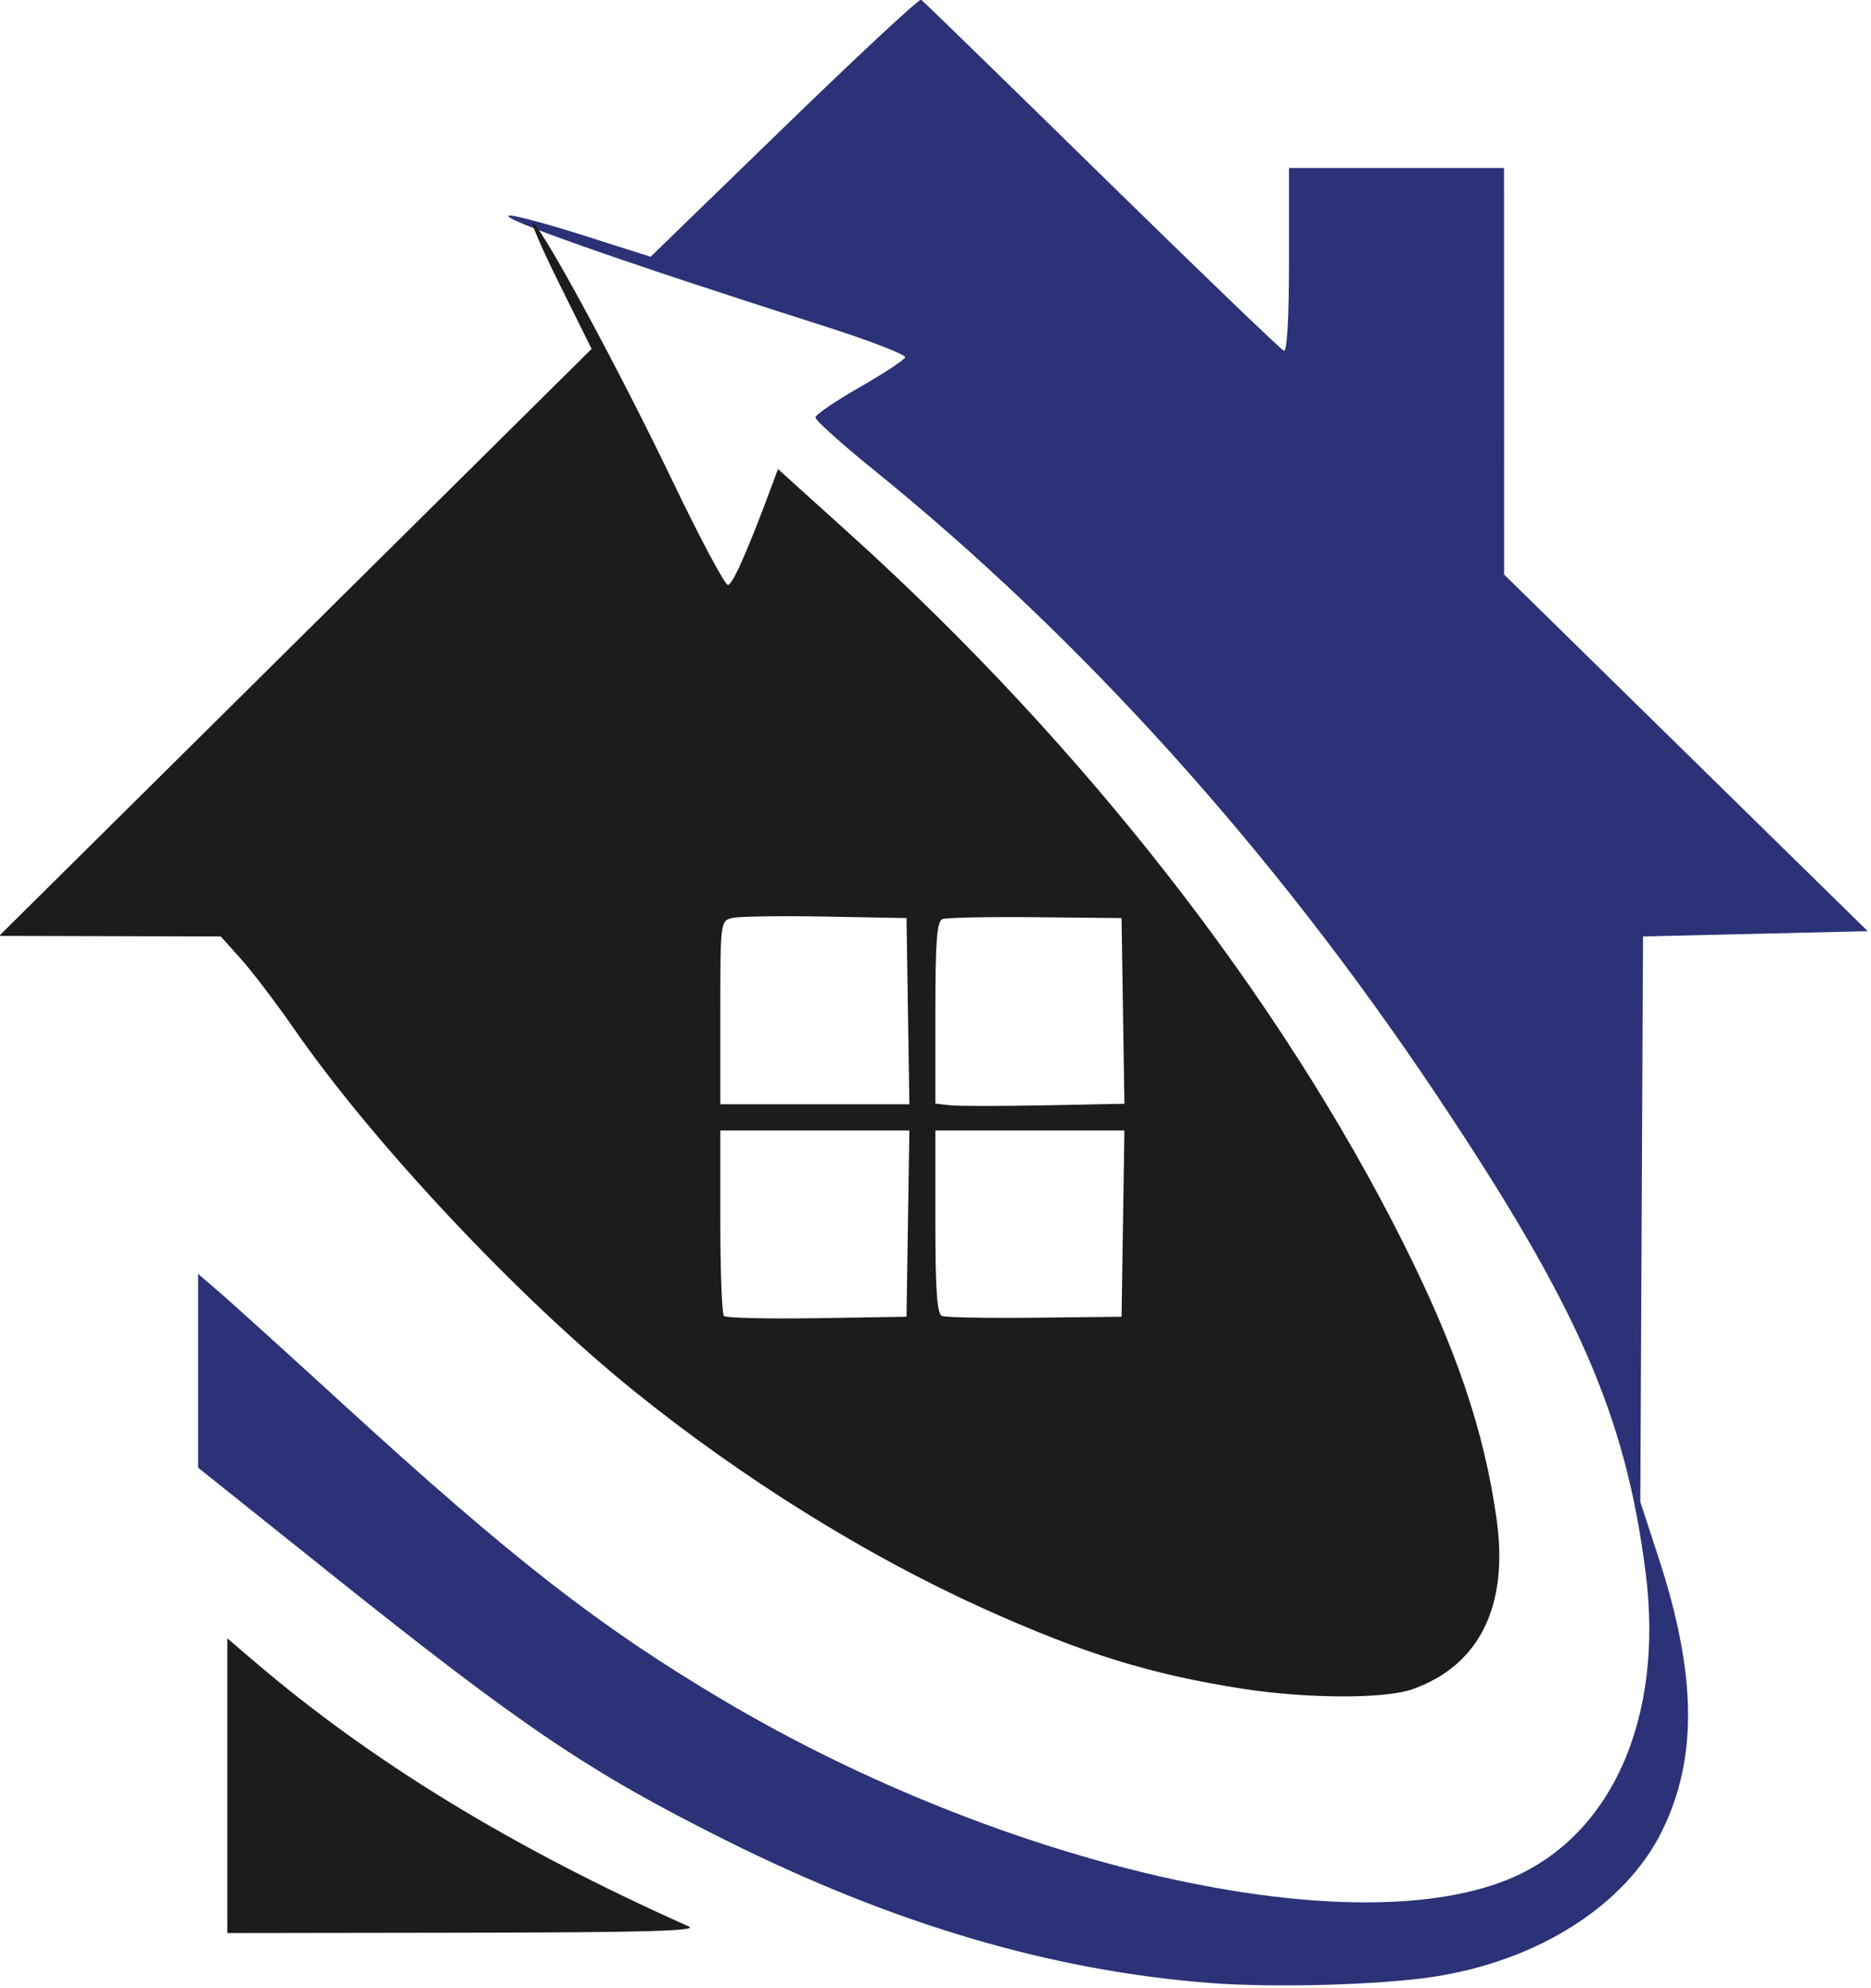 <?xml version="1.0" encoding="UTF-8" standalone="no"?>
<!-- Created with Inkscape (http://www.inkscape.org/) -->

<svg
   version="1.1"
   id="svg2"
   width="152.684"
   height="162.238"
   viewBox="0 0 152.684 162.238"
   sodipodi:docname="logo_0.svg"
   inkscape:version="1.4 (e7c3feb100, 2024-10-09)"
   xmlns:inkscape="http://www.inkscape.org/namespaces/inkscape"
   xmlns:sodipodi="http://sodipodi.sourceforge.net/DTD/sodipodi-0.dtd"
   xmlns="http://www.w3.org/2000/svg"
   xmlns:svg="http://www.w3.org/2000/svg">
  <defs
     id="defs6" />
  <sodipodi:namedview
     id="namedview4"
     pagecolor="#ffffff"
     bordercolor="#666666"
     borderopacity="1.0"
     inkscape:showpageshadow="2"
     inkscape:pageopacity="0.0"
     inkscape:pagecheckerboard="0"
     inkscape:deskcolor="#d1d1d1"
     showgrid="false"
     inkscape:zoom="2.6366694"
     inkscape:cx="88.369061"
     inkscape:cy="22.945615"
     inkscape:window-width="2192"
     inkscape:window-height="1164"
     inkscape:window-x="0"
     inkscape:window-y="0"
     inkscape:window-maximized="1"
     inkscape:current-layer="g8" />
  <g
     inkscape:groupmode="layer"
     inkscape:label="Image"
     id="g8"
     transform="translate(-165.322,-68.903)">
    <g
       id="g471"
       transform="matrix(0.321,0,0,0.321,113.477,46.972)">
      <path
         style="fill:#2b3277;stroke-width:1.333"
         d="m 468.967,572.365 c -40.206,-3.136 -80.202,-14.928 -122.868,-36.224 -34.804,-17.372 -51.793,-28.839 -100.872,-68.086 l -33.357,-26.675 v -24.625 -24.625 l 5.188,4.444 c 2.853,2.444 17.103,15.343 31.667,28.665 43.058,39.386 65.266,56.674 96.786,75.341 70.88,41.978 158.178,61.977 199.073,45.606 26.383,-10.562 40.039,-40.772 35.289,-78.071 -5.107,-40.104 -17.194,-67.689 -53.356,-121.763 -41.33,-61.802 -90.067,-115.865 -143.223,-158.873 -8.017,-6.486 -14.537,-12.366 -14.489,-13.066 0.048,-0.7 5.104,-4.141 11.236,-7.647 6.132,-3.506 11.336,-6.935 11.565,-7.62 0.228,-0.685 -9.069,-4.267 -20.66,-7.959 -51.514,-16.409 -84.456,-28.008 -79.742,-28.078 1.467,-0.022 10.1,2.328 19.184,5.221 l 16.518,5.26 33.957,-32.952 c 18.676,-18.124 34.343,-32.705 34.816,-32.402 0.472,0.303 21.12,20.403 45.883,44.667 24.763,24.264 45.613,44.316 46.333,44.56 0.824,0.28 1.309,-8.247 1.309,-23 v -23.444 h 27.333 27.333 l 0.007,51.667 0.007,51.667 46.224,45.333 46.224,45.333 -28.563,0.667 -28.563,0.667 -0.345,71.862 -0.345,71.862 4.624,14.138 c 9.772,29.882 10.002,51.293 0.749,69.82 -9.344,18.709 -31.493,32.75 -58.016,36.778 -13.737,2.086 -40.653,2.821 -56.903,1.553 z"
         id="path297"
         sodipodi:nodetypes="ssscccssssssssssssscssssscccccccccccsssss" />
      <path
         d="m 219.301,522.233 v -37.458 l 6.775,5.791 c 30.026,25.665 65.669,47.412 110.559,67.455 2.518,1.124 -11.424,1.51 -57,1.579 l -60.333,0.09 z m 258.035,-24.66 c -23.32,-3.623 -40.572,-8.974 -66.035,-20.482 -29.637,-13.394 -61.159,-33.033 -88.667,-55.243 -29.359,-23.705 -66.117,-62.833 -86.156,-91.71 -4.681,-6.746 -10.838,-14.856 -13.681,-18.023 l -5.17,-5.758 -28.164,-0.072 -28.164,-0.072 75.305,-74.602 75.305,-74.602 -8.422,-16.993 c -4.632,-9.346 -7.496,-16.093 -6.365,-14.993 3.455,3.36 22.132,38 35.445,65.74 6.931,14.443 13.231,26.258 14,26.255 1.183,-0.004 5.186,-9.091 11.339,-25.735 l 1.383,-3.74 18.338,16.565 c 59.287,53.553 109.215,117.503 140.585,180.071 13.561,27.048 20.575,47.768 23.752,70.167 3.148,22.193 -4.333,37.347 -21.411,43.373 -7.003,2.471 -26.811,2.404 -43.219,-0.145 z m -85.004,-118.216 0.364,-23.667 h -24.031 -24.031 v 23.111 c 0,12.711 0.414,23.525 0.919,24.03 0.506,0.506 11.156,0.756 23.667,0.556 l 22.747,-0.364 z m 54.667,0 0.364,-23.667 h -24.031 -24.031 v 23.222 c 0,17.322 0.423,23.397 1.667,23.911 0.917,0.379 11.567,0.579 23.667,0.445 l 22,-0.244 z m -2.6e-4,-54.066 -0.364,-23.601 -21.859,-0.218 c -12.023,-0.12 -22.673,0.095 -23.667,0.476 -1.425,0.547 -1.807,5.585 -1.807,23.796 v 23.102 l 3.667,0.422 c 2.017,0.232 12.83,0.242 24.03,0.023 l 20.364,-0.399 -0.364,-23.601 z m -54.666,0.066 -0.364,-23.667 -20.667,-0.382 c -11.367,-0.21 -22.017,-0.048 -23.667,0.359 -2.968,0.733 -3,0.985 -3,24.048 v 23.308 h 24.031 24.031 z"
         style="fill:#1c1c1b;stroke-width:1.333"
         id="path449"
         sodipodi:nodetypes="ccssccccsssscccccssssscssssccccccsscccccccsscccccccscsscccccscscccc" />
    </g>
  </g>
</svg>
